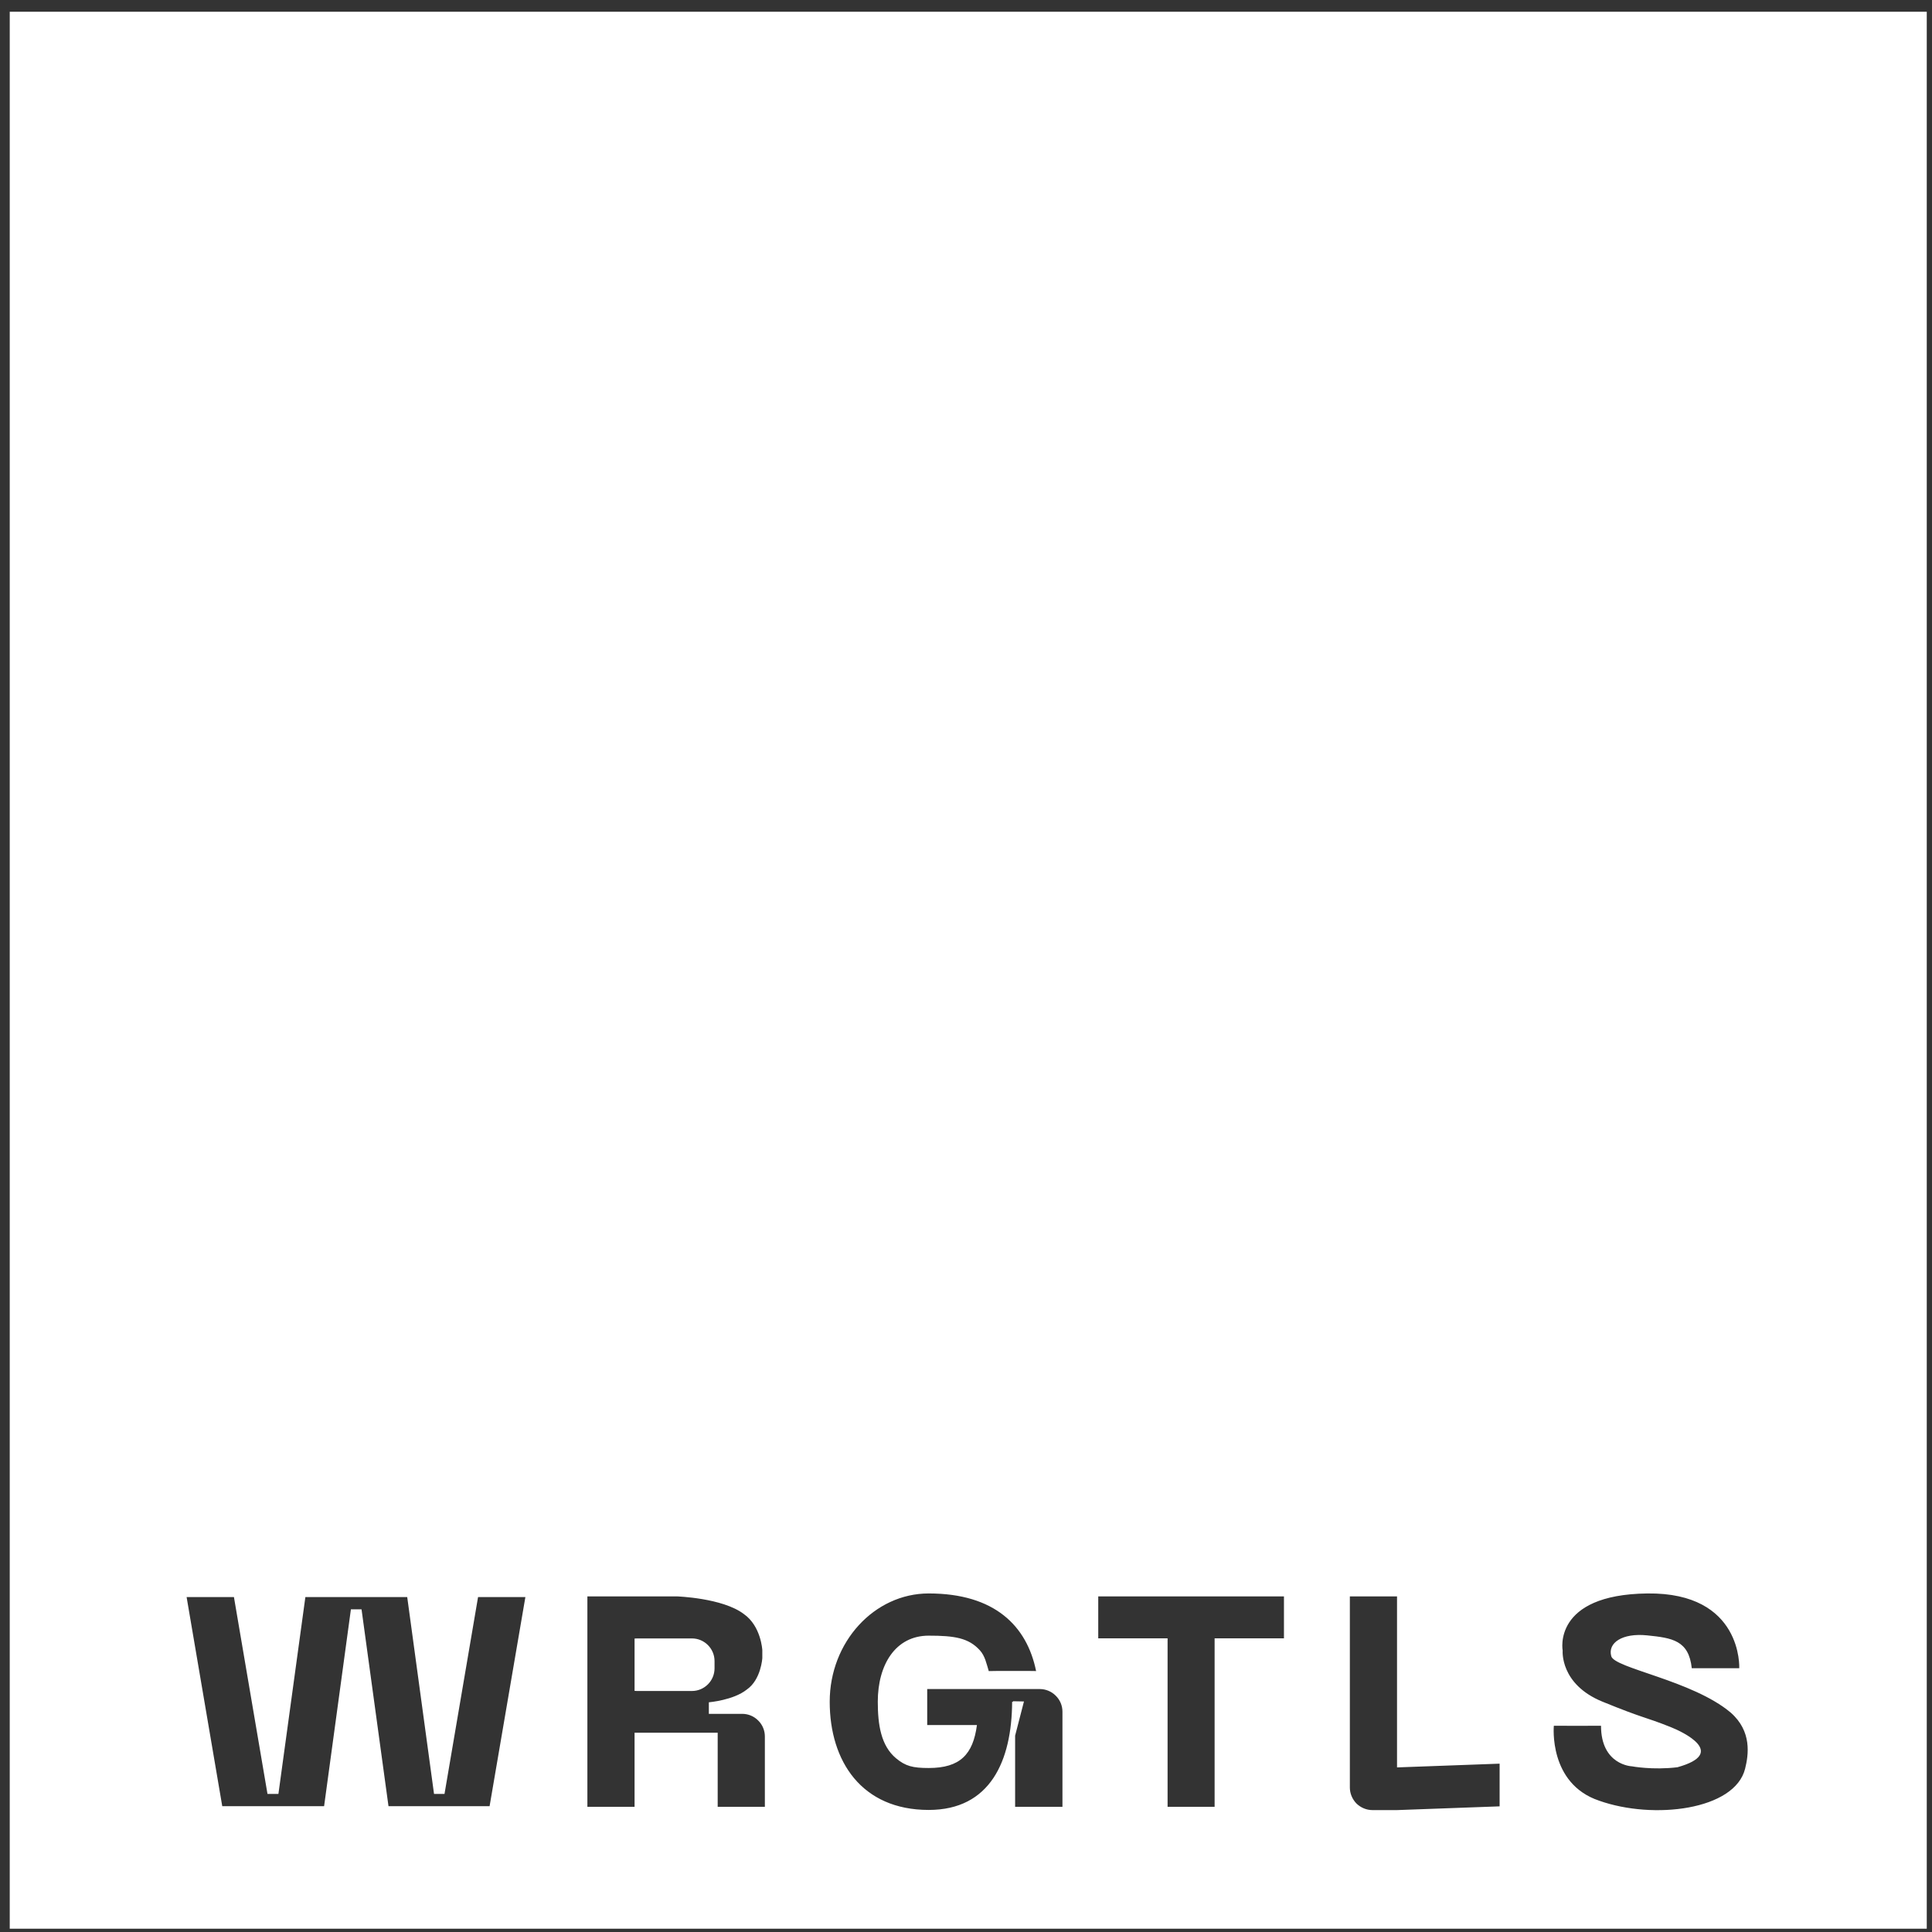 <?xml version="1.0" encoding="UTF-8" standalone="no"?>
<!DOCTYPE svg PUBLIC "-//W3C//DTD SVG 1.1//EN" "http://www.w3.org/Graphics/SVG/1.1/DTD/svg11.dtd">
<svg width="100%" height="100%" viewBox="0 0 129 129" version="1.1" xmlns="http://www.w3.org/2000/svg" xmlns:xlink="http://www.w3.org/1999/xlink" xml:space="preserve" xmlns:serif="http://www.serif.com/" style="fill-rule:evenodd;clip-rule:evenodd;stroke-linejoin:round;stroke-miterlimit:2;">
    <rect x="0" y="0" width="129" height="129" fill="#333333" stroke="none"/>
    <g transform="matrix(1,0,0,1,-6568,-882)">
        <g transform="matrix(1,0,0,1,5099.65,124.473)">
            <g transform="matrix(1,0,0,1,-5099.65,-124.473)">
                <path d="M6696.65,882.784L6696.65,1010.78L6568.65,1010.78L6568.65,882.784L6696.65,882.784ZM6635.64,995.631L6635.64,995.593L6636.37,995.607L6635.78,997.89L6635.78,1002.64L6638.94,1002.64L6638.94,996.288C6638.94,995.888 6638.78,995.504 6638.49,995.22C6638.21,994.937 6637.82,994.778 6637.43,994.778L6629.91,994.778L6629.91,997.183L6633.23,997.183C6632.97,999.14 6632.11,1000.05 6630.01,1000.05C6628.94,1000.05 6628.46,999.925 6627.83,999.402C6626.82,998.56 6626.61,997.155 6626.61,995.622C6626.61,993.167 6627.78,991.213 6630.01,991.213C6631.73,991.213 6632.68,991.362 6633.43,992.196C6633.77,992.568 6633.87,993.09 6634.02,993.579C6634.03,993.565 6637.17,993.565 6637.18,993.576C6636.57,990.57 6634.42,988.395 6630.01,988.395C6626.38,988.395 6623.4,991.633 6623.4,995.622C6623.4,999.61 6625.54,1002.85 6630.01,1002.85C6634.11,1002.85 6635.56,999.591 6635.58,995.631L6635.64,995.631ZM6649.1,991.392L6653.73,991.392L6653.73,988.591L6641.33,988.591L6641.33,991.392L6645.96,991.392L6645.96,1002.64L6649.1,1002.64L6649.1,991.392ZM6661.28,1000.01L6661.28,988.591L6658.13,988.591L6658.13,1001.35C6658.13,1001.75 6658.29,1002.13 6658.57,1002.42C6658.86,1002.7 6659.24,1002.86 6659.64,1002.86L6661.28,1002.86L6668.13,1002.61L6668.13,999.76L6661.28,1000.01ZM6585.86,1001.78L6583.62,988.636L6580.46,988.636L6582.84,1002.6L6589.64,1002.6L6591.43,989.455L6592.14,989.455L6593.94,1002.6L6600.69,1002.6L6603.08,988.636L6599.92,988.636L6597.68,1001.78L6596.98,1001.78L6595.19,988.636L6588.39,988.636L6586.59,1001.78L6585.86,1001.78ZM6613.18,988.591L6607.22,988.591L6607.22,1002.64L6610.37,1002.64L6610.37,997.695L6615.92,997.695L6615.92,1002.64L6619.07,1002.64L6619.07,997.94C6619.07,997.54 6618.91,997.157 6618.62,996.875C6618.34,996.593 6617.96,996.434 6617.56,996.434L6615.33,996.434L6615.33,995.66L6615.35,995.66C6615.35,995.66 6616.97,995.524 6617.86,994.815C6618.82,994.15 6618.9,992.709 6618.9,992.709L6618.9,992.179C6618.9,992.179 6618.82,990.578 6617.67,989.772C6616.25,988.687 6613.18,988.591 6613.18,988.591ZM6610.37,994.899L6610.37,991.407C6610.42,991.401 6610.48,991.398 6610.53,991.398L6614.2,991.398C6615.03,991.398 6615.71,992.075 6615.71,992.91L6615.71,993.396C6615.71,994.23 6615.03,994.908 6614.2,994.908L6610.53,994.908C6610.48,994.908 6610.42,994.905 6610.37,994.899ZM6680.96,993.386L6684.13,993.386C6684.13,993.386 6684.38,988.32 6678,988.395C6671.62,988.47 6672.34,992.212 6672.34,992.212C6672.34,992.212 6672.14,994.455 6675,995.622C6677.86,996.789 6677.73,996.592 6679.56,997.321C6680.35,997.635 6683.39,999.058 6680,1000C6678.34,1000.2 6676.96,999.937 6676.96,999.937C6676.96,999.937 6674.9,999.863 6674.9,997.23C6674.89,997.237 6671.75,997.23 6671.75,997.23C6671.75,997.23 6671.38,1001.09 6674.77,1002.23C6678.4,1003.52 6683.83,1002.86 6684.52,1000.1C6684.75,999.175 6684.99,997.606 6683.56,996.351C6681,994.191 6675.74,993.386 6675.58,992.569C6675.35,991.704 6676.3,991.022 6677.98,991.194C6679.65,991.365 6680.76,991.521 6680.96,993.386Z" style="fill:white;"/>
            </g>
        </g>
    </g>
</svg>
